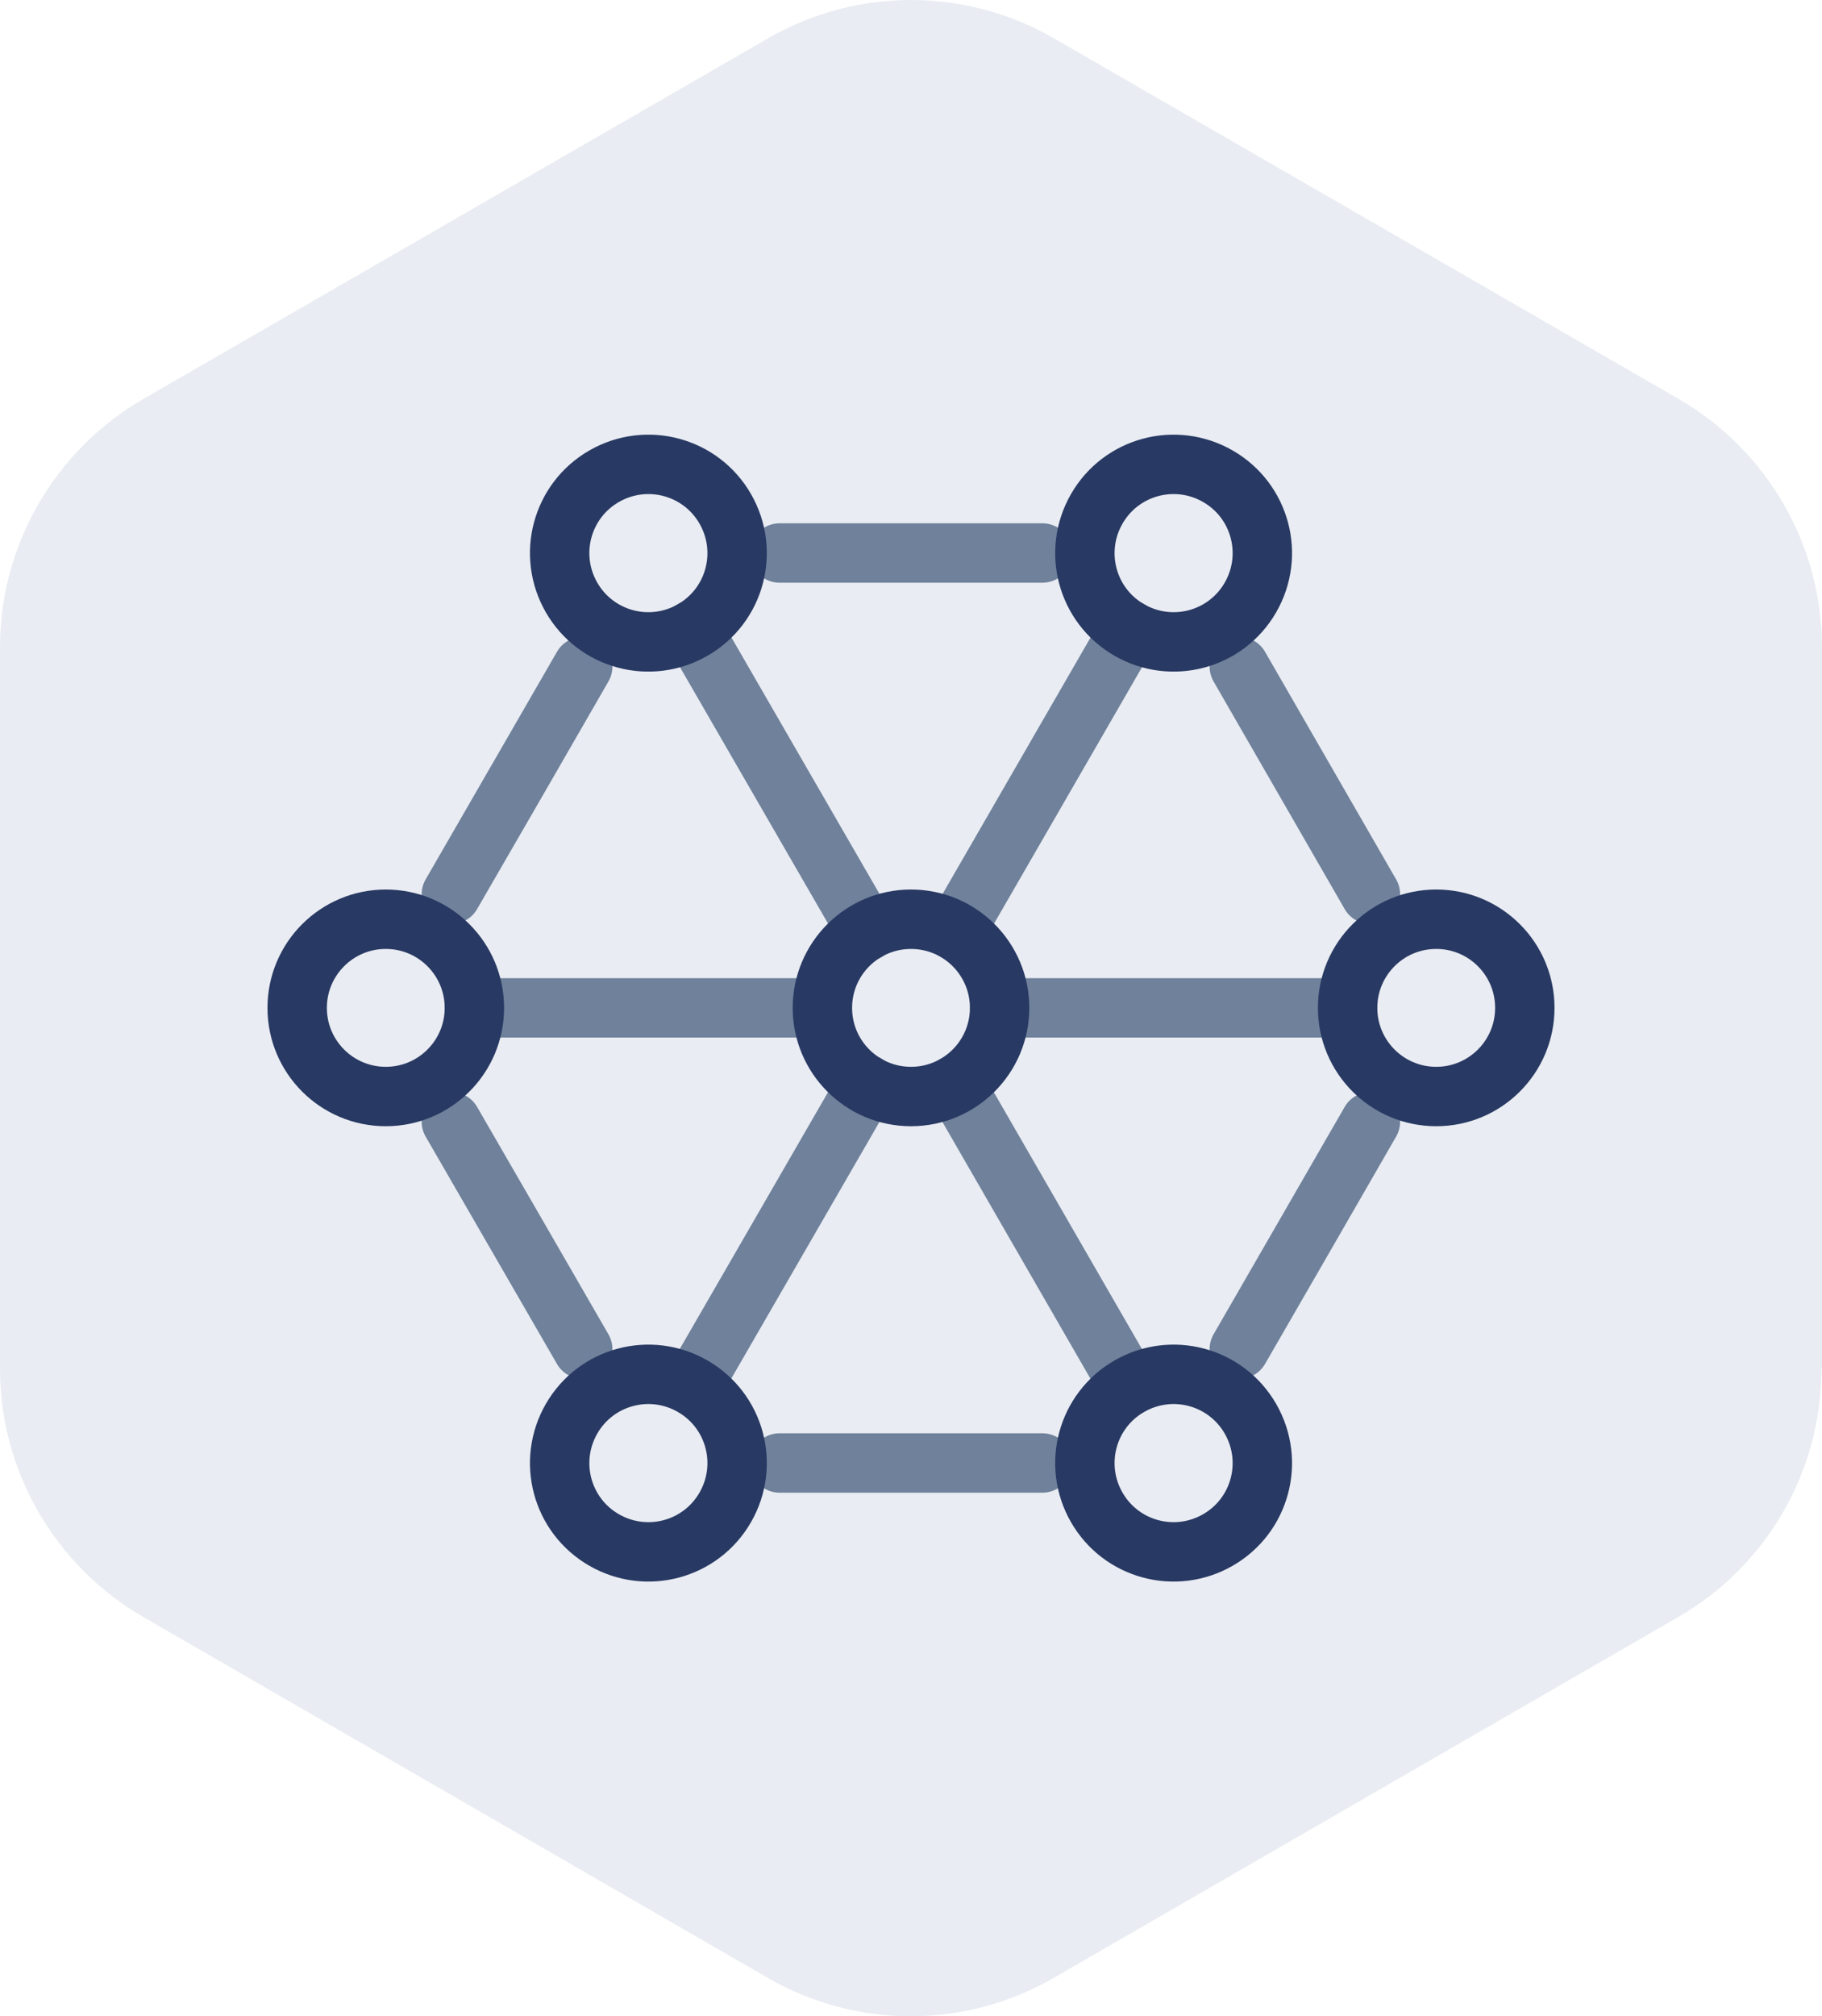 <?xml version="1.0" encoding="UTF-8"?> <svg xmlns="http://www.w3.org/2000/svg" id="Layer_2" viewBox="0 0 76.7 84.83"><defs><style>.cls-1{stroke:#283963;stroke-linecap:round;}.cls-1,.cls-2{fill:none;stroke-linejoin:round;stroke-width:2.5px;}.cls-3{fill:#e9ecf2;stroke-width:0px;}.cls-2{stroke:#6f819b;}.cls-4{isolation:isolate;}</style></defs><g id="Layer_1-2"><path id="Hex_BG_Logo-2" class="cls-3" d="M76.7,57.59v-30.35c0-4.31-2.3-8.29-6.03-10.45L44.38,1.62c-3.73-2.16-8.33-2.16-12.06,0L6.03,16.79C2.3,18.95,0,22.93,0,27.24v30.35c0,4.31,2.3,8.29,6.03,10.45l26.28,15.18c3.73,2.16,8.33,2.16,12.06,0l26.28-15.18c3.73-2.15,6.03-6.14,6.03-10.45"></path><g class="cls-4"><path class="cls-2" d="M47.54,26.5l-7.32,12.68,7.32-12.68Z"></path><path class="cls-2" d="M29.16,26.5l7.33,12.69-7.33-12.69Z"></path><path class="cls-2" d="M34.61,42.41h-14.64,14.64Z"></path><path class="cls-2" d="M36.49,45.63l-7.33,12.69,7.33-12.69Z"></path><path class="cls-2" d="M42.08,42.41h14.64-14.64Z"></path><path class="cls-2" d="M40.21,45.64l7.32,12.69-7.32-12.69Z"></path><polygon class="cls-2" points="57.69 37.63 54.93 32.84 52.17 28.05 57.69 37.63"></polygon><polygon class="cls-2" points="52.17 56.77 54.93 51.99 57.69 47.2 52.17 56.77"></polygon><polygon class="cls-2" points="32.82 61.56 38.35 61.56 43.88 61.56 32.82 61.56"></polygon><polygon class="cls-2" points="19 47.2 21.77 51.99 24.53 56.77 19 47.2"></polygon><polygon class="cls-2" points="24.53 28.05 21.77 32.84 19 37.63 24.53 28.05"></polygon><polygon class="cls-2" points="43.88 23.27 38.35 23.27 32.82 23.27 43.88 23.27"></polygon><circle class="cls-1" cx="38.35" cy="42.41" r="3.73"></circle><path class="cls-1" d="M64.19,42.41c0,2.06-1.67,3.73-3.73,3.73s-3.73-1.67-3.73-3.73,1.67-3.73,3.73-3.73,3.73,1.67,3.73,3.73Z"></path><circle class="cls-1" cx="16.24" cy="42.41" r="3.73"></circle><path class="cls-1" d="M51.27,20.04c1.79,1.03,2.4,3.31,1.37,5.1-1.03,1.79-3.31,2.4-5.1,1.37-1.79-1.03-2.4-3.31-1.37-5.1,1.03-1.79,3.31-2.4,5.1-1.37Z"></path><path class="cls-1" d="M29.16,58.33c1.79,1.03,2.4,3.31,1.37,5.1-1.03,1.79-3.31,2.4-5.1,1.37-1.79-1.03-2.4-3.31-1.37-5.1,1.03-1.79,3.31-2.4,5.1-1.37Z"></path><path class="cls-1" d="M25.43,20.04c1.79-1.03,4.07-.42,5.1,1.37,1.03,1.79.42,4.07-1.37,5.1-1.79,1.03-4.07.42-5.1-1.37-1.03-1.79-.42-4.07,1.37-5.1Z"></path><path class="cls-1" d="M47.54,58.33c1.79-1.03,4.07-.42,5.1,1.37,1.03,1.79.42,4.07-1.37,5.1-1.79,1.03-4.07.42-5.1-1.37-1.03-1.79-.42-4.07,1.37-5.1Z"></path></g></g></svg> 